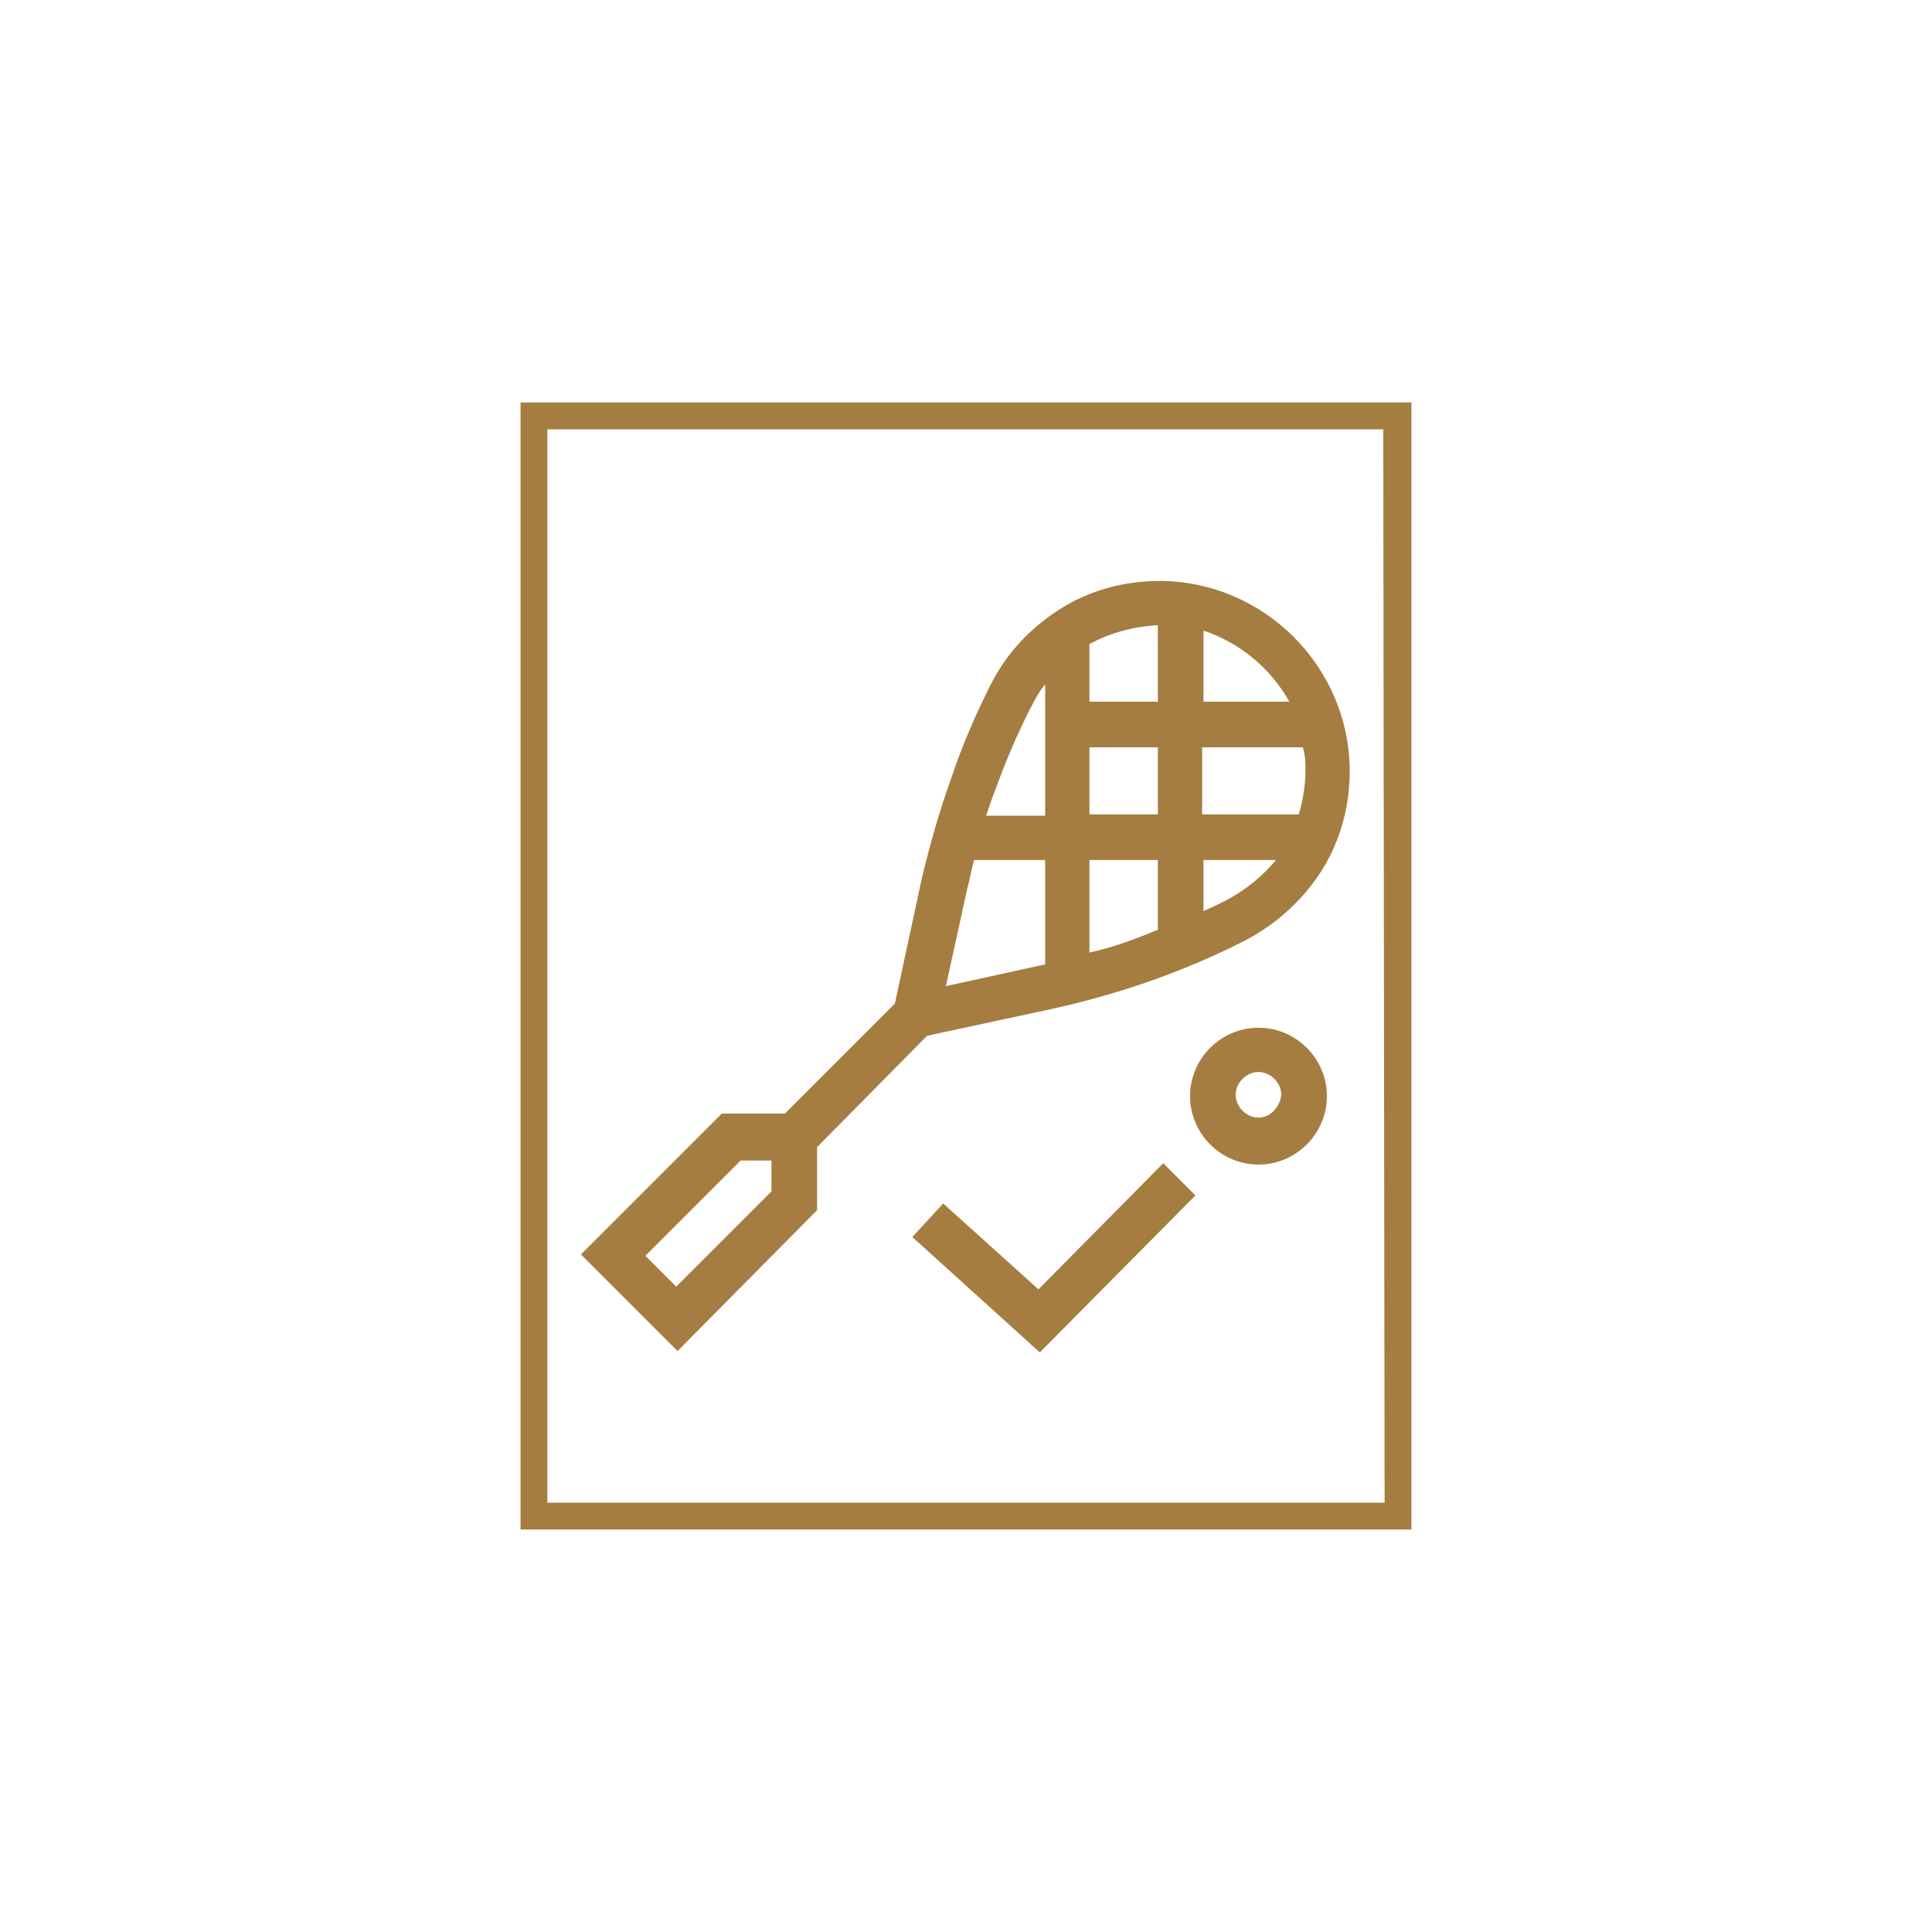 <?xml version="1.0" encoding="utf-8"?>
<!-- Generator: Adobe Illustrator 27.7.0, SVG Export Plug-In . SVG Version: 6.00 Build 0)  -->
<svg version="1.1" id="Layer_1" xmlns="http://www.w3.org/2000/svg" xmlns:xlink="http://www.w3.org/1999/xlink" x="0px" y="0px"
	 viewBox="0 0 144 144" style="enable-background:new 0 0 144 144;" xml:space="preserve">
<style type="text/css">
	.st0{fill:#A57D41;}
</style>
<g>
	<path class="st0" d="M103.2,112H40.8V32h62.3L103.2,112L103.2,112z M105.2,30H38.8V114h66.4L105.2,30L105.2,30z"/>
	<g>
		<path class="st0" d="M69.1,77.2l9.3-2c5-1.1,9.9-2.8,14.4-5.1c2.3-1.2,4.3-3,5.7-5.2c1.4-2.2,2.1-4.8,2.1-7.4
			c0-7.8-6.4-14.2-14.2-14.2c-2.6,0-5.2,0.7-7.4,2.1c-2.2,1.4-4,3.3-5.2,5.7c-1.1,2.2-2.1,4.5-2.9,6.9c-0.9,2.5-1.6,5-2.2,7.5
			l-2,9.3L58.5,83h-4.7L43.3,93.5l7.2,7.2l10.4-10.5v-4.7L69.1,77.2z M86.3,52.3h-5.1V48c1.5-0.8,3.2-1.3,5.1-1.4V52.3z M81.2,55.7
			h5.1v5h-5.1V55.7z M97.3,57.4c0,1.2-0.2,2.3-0.5,3.3h-7.2v-5h7.5C97.3,56.3,97.3,56.8,97.3,57.4z M86.3,64.1v5.2
			C84.6,70,83,70.6,81.2,71v-6.9L86.3,64.1L86.3,64.1z M91.4,67.1c-0.6,0.3-1.2,0.6-1.7,0.8v-3.8h5.4C94.1,65.3,92.9,66.3,91.4,67.1
			z M96.1,52.3h-6.4v-5.3C92.4,47.9,94.7,49.8,96.1,52.3z M74.1,59.1c0.8-2.2,1.7-4.4,2.8-6.5c0.3-0.6,0.6-1.1,1-1.6v9.8h-4.4
			C73.7,60.2,73.9,59.6,74.1,59.1z M72.1,66.2c0.2-0.7,0.3-1.4,0.5-2.1h5.3v7.8c0,0-0.1,0-0.1,0l-7.3,1.6L72.1,66.2z M57.5,88.8
			l-7.1,7.1l-2.3-2.3l7.1-7.1h2.3V88.8L57.5,88.8z"/>
		<path class="st0" d="M93.8,76.6c-2.8,0-5.1,2.3-5.1,5.1s2.3,5.1,5.1,5.1c2.8,0,5.1-2.3,5.1-5.1S96.6,76.6,93.8,76.6z M93.8,83.3
			c-0.9,0-1.7-0.8-1.7-1.7c0-0.9,0.8-1.7,1.7-1.7c0.9,0,1.7,0.8,1.7,1.7C95.4,82.5,94.7,83.3,93.8,83.3z"/>
		<path class="st0" d="M77.4,96.1l-7.1-6.4l-2.3,2.5l9.5,8.6l11.6-11.7l-2.4-2.4L77.4,96.1z"/>
	</g>
</g>
</svg>
